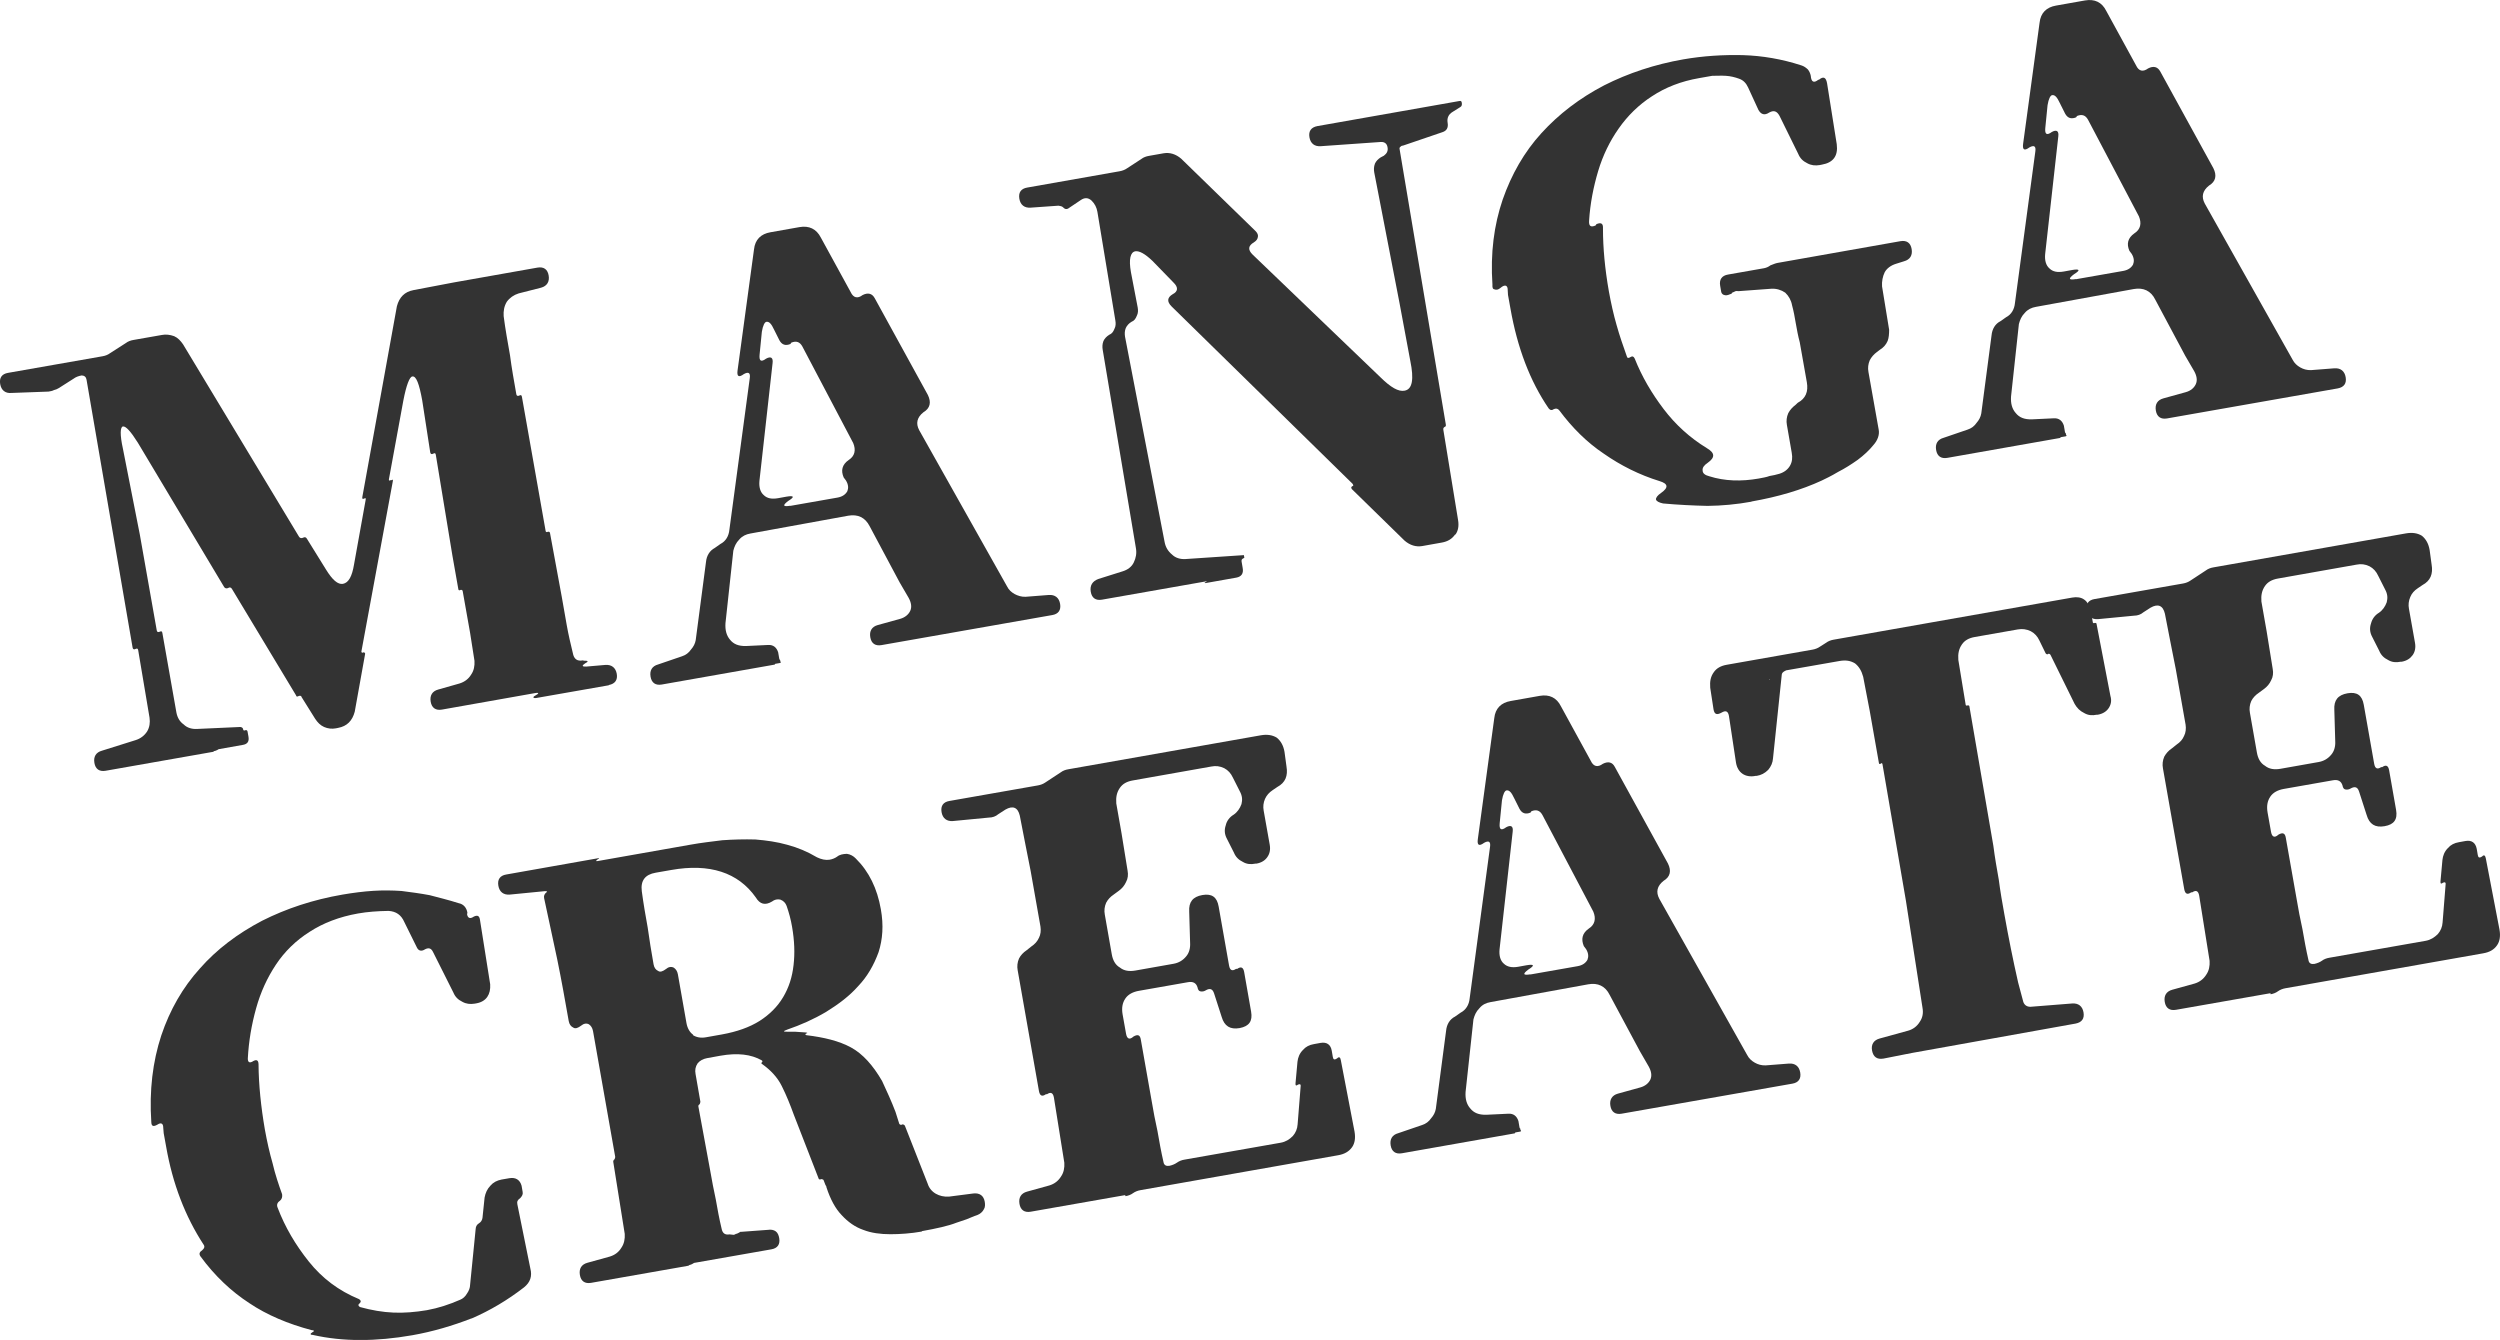 <?xml version="1.0" encoding="UTF-8"?><svg id="_レイヤー_2" xmlns="http://www.w3.org/2000/svg" viewBox="0 0 165.55 88.73"><defs><style>.cls-1{fill:#333;stroke-width:0px;}</style></defs><g id="_レイヤー_1-2"><path class="cls-1" d="M40.31,45.38l-4.79.84c-.11.02-.19,0-.2-.04,0-.04.06-.09.16-.14.1-.05.17-.11.16-.14-.04-.03-.12-.02-.23,0l-6.15,1.09c-.4.07-.67-.11-.74-.52s.1-.7.5-.81l1.41-.4c.32-.1.59-.29.77-.59.18-.26.24-.57.22-.91l-.29-1.85-.49-2.76c-.01-.07-.06-.1-.13-.09-.1.06-.15.03-.16-.05l-.39-2.21-1.1-6.68c-.02-.11-.06-.14-.17-.08-.1.06-.18.03-.2-.08l-.53-3.44c-.2-1.11-.4-1.64-.66-1.59-.18.03-.39.56-.59,1.59l-.95,5.18c-.02.12-.01.15.09.1h.07c.1-.07.11-.03.09.08l-2.08,11.27c.01.07.06.1.12.05.07-.01.12.02.13.09l-.69,3.84c-.16.6-.51.96-1.1,1.07l-.15.03c-.26.05-.53.02-.78-.09-.25-.11-.43-.3-.59-.54l-.9-1.44c-.01-.07-.06-.1-.17-.08-.1.06-.18.07-.2-.04l-4.24-7.04c-.06-.1-.14-.13-.24-.07-.1.06-.22.04-.28-.06l-5.71-9.55c-.47-.75-.8-1.11-.99-1.08-.18.03-.21.53,0,1.48l1.12,5.69,1.12,6.34c.02.11.1.13.2.08.1-.05.15-.03.17.08l.93,5.27c.06.33.22.61.48.79.23.23.55.32.89.3l2.87-.13c.12.02.17.08.18.16.01.07.06.1.16.05.07-.01.12.02.13.09l.06.33c.06.33-.06.51-.39.56l-1.58.28-.1.06c-.1.05-.18.07-.21.07-.03.05-.1.06-.14.06l-7.04,1.24c-.41.07-.67-.11-.74-.52s.1-.7.5-.81l2.23-.7c.32-.1.59-.3.77-.59.15-.26.2-.57.15-.9l-.75-4.46c-.02-.11-.06-.14-.17-.09-.1.06-.18.03-.2-.08l-3.05-17.74c-.03-.18-.13-.28-.32-.29-.22.04-.4.11-.53.21l-.99.63c-.1.06-.21.11-.32.13-.1.06-.25.08-.36.1l-2.45.09c-.41.04-.68-.18-.75-.59s.11-.67.52-.74l6.26-1.1c.18-.03.36-.1.49-.2l1.06-.68c.13-.1.31-.17.5-.2l1.88-.33c.26-.05.53-.02.81.08.25.11.43.31.59.54l7.68,12.74c.06.1.17.12.28.06.1-.05.18-.03.24.07l1.27,2.05c.42.68.78,1,1.12.94.37-.07.6-.49.73-1.27l.77-4.28c.02-.12.01-.15-.09-.1s-.15.03-.13-.09l2.29-12.64c.16-.6.51-.96,1.1-1.07l2.68-.51,5.53-.98c.41-.07.67.11.74.52.07.4-.1.7-.5.81l-1.49.38c-.32.1-.59.29-.78.55-.18.3-.23.61-.21.95.11.86.27,1.74.42,2.59.11.85.27,1.74.42,2.59.02.11.1.13.2.08.1-.05.15-.03.17.09l1.57,8.88c.01.07.06.1.16.05.07-.01.12.02.13.09l.78,4.23c.11.63.22,1.25.33,1.88.11.62.25,1.21.4,1.83.07.4.29.56.66.49l.08.02c.3-.01.31.06.07.18-.24.16-.19.22.08.21l1.27-.11c.41-.03.68.19.75.59s-.11.66-.52.74Z"/><path class="cls-1" d="M51.3,44.01l-7.48,1.32c-.41.07-.67-.11-.74-.52-.07-.41.1-.7.5-.81l1.58-.54c.25-.08.45-.23.6-.45.16-.18.27-.39.31-.62l.68-5.17c.04-.43.25-.76.59-.94l.37-.26c.35-.18.55-.52.59-.94l1.35-10.04c.05-.35-.08-.44-.39-.27-.34.25-.47.16-.42-.23l1.09-8.02c.07-.66.46-1.03,1.09-1.14l1.92-.34c.63-.11,1.12.11,1.42.7l1.97,3.6c.18.39.46.45.79.2.35-.18.63-.11.8.2l3.52,6.41c.24.49.16.88-.29,1.15-.43.34-.52.74-.28,1.19l5.81,10.33c.12.25.3.4.51.52.21.11.45.19.72.18l1.54-.12c.41-.03.68.18.75.59s-.11.67-.52.74l-11.31,1.99c-.41.07-.67-.11-.74-.52s.1-.7.5-.81l1.48-.41c.32-.09.56-.29.67-.54.11-.25.06-.54-.11-.85l-.6-1.03-1.98-3.71c-.3-.59-.79-.81-1.42-.7l-6.48,1.18c-.29.05-.54.17-.73.39-.23.23-.33.48-.4.75l-.52,4.8c-.03.46.07.82.3,1.09.24.3.57.43,1.06.42l1.47-.07c.34-.02.56.17.66.49l.07.41s.01.07.06.1t.01.08c.05.07.06.1-.05.12l-.29.05-.03.05ZM52.33,33.5l3.13-.55c.33-.06.53-.21.65-.42.08-.2.08-.43-.09-.71l-.15-.2c-.2-.46-.11-.85.33-1.16.41-.26.49-.66.3-1.12l-3.37-6.4c-.17-.31-.41-.38-.73-.25l-.06.09c-.32.13-.56.06-.73-.25l-.35-.7c-.18-.39-.33-.55-.51-.52-.11.02-.23.23-.3.66l-.15,1.51c-.04.42.09.52.43.27.31-.17.48-.08.43.3l-.87,7.79c-.04.42.06.75.28.94.23.23.54.28.95.21l.55-.1c.52-.09.57.01.13.28-.4.3-.35.4.13.32Z"/><path class="cls-1" d="M96.36,35.39c-.21.3-.49.47-.89.54l-1.29.23c-.41.07-.81-.05-1.17-.36l-3.49-3.41c-.06-.1-.06-.14.04-.2.07-.01.07-.05.01-.15l-11.99-11.75c-.32-.32-.29-.59.08-.81.35-.18.38-.45.05-.77l-1.39-1.43c-.5-.48-.88-.68-1.14-.64-.33.06-.44.53-.29,1.38l.45,2.35c.03.18.03.37-.06.54-.08.2-.17.33-.35.4-.17.1-.3.24-.38.41-.08.2-.08.39-.05.58l2.62,13.59c.06.33.22.61.49.83.23.23.55.32.89.3l3.87-.26.03.18-.1.05c-.07.05-.1.09-.08.21l.07.41c.07.37-.09.58-.42.64l-2.03.36s-.07.01-.08-.02c0,0,.04,0,.07-.05.04,0,.07-.01.07-.05-.04,0-.07.01-.11.02l-6.82,1.2c-.41.07-.67-.11-.74-.52s.1-.7.5-.85l1.62-.51c.32-.1.59-.29.73-.59.14-.29.2-.6.14-.94l-2.2-13.14c-.03-.18-.03-.37.05-.58.08-.17.21-.3.38-.41.18-.07.27-.2.35-.4.09-.17.09-.36.06-.54l-1.19-7.2c-.05-.29-.17-.54-.4-.76-.22-.19-.45-.19-.69-.03l-.85.57c-.1.06-.22.04-.31-.06-.09-.1-.21-.11-.33-.13l-1.84.13c-.41.03-.68-.18-.75-.59s.11-.67.52-.74l6.12-1.08c.18-.03.36-.1.5-.2l.95-.62c.13-.1.31-.17.5-.2l.96-.17c.41-.07.81.05,1.17.36l4.86,4.73c.14.13.24.26.22.42-.01.16-.1.28-.27.39-.38.22-.41.49-.08.81l8.46,8.12c.69.68,1.2.97,1.6.89.52-.09.63-.76.38-1.97l-.72-3.86-1.67-8.63c-.03-.18-.03-.37.05-.58.08-.17.21-.3.38-.41l.21-.11c.2-.15.29-.32.24-.57-.04-.22-.18-.35-.44-.34l-3.98.28c-.41.03-.68-.18-.75-.59-.07-.4.11-.66.52-.74l9.4-1.66c.11-.02.15,0,.17.12.02.11,0,.23-.1.28l-.51.32c-.27.16-.38.41-.33.71.06.33-.06.54-.34.63l-2.58.88c-.11.02-.15.03-.18.07-.07.05-.1.09-.08.17l3.06,18.23c.02.11-.01.15-.08.17-.07.05-.1.09-.08.21l.97,5.94c.07.41.01.72-.17.98Z"/><path class="cls-1" d="M115.99,33.22c-.99.18-1.97.27-2.91.28-.95-.02-1.95-.07-2.95-.16-.28-.06-.44-.15-.47-.26-.02-.11.1-.28.34-.44.51-.36.46-.61-.1-.78-1.33-.41-2.57-1.03-3.7-1.82-1.12-.75-2.09-1.72-2.94-2.86-.1-.13-.22-.15-.36-.09-.13.1-.25.08-.35-.05-1.23-1.8-2.07-4-2.53-6.62l-.16-.89-.02-.34c0-.26-.14-.36-.38-.2l-.13.1c-.13.1-.25.12-.37.07-.12-.02-.14-.13-.13-.32-.14-2.07.1-3.93.68-5.63.58-1.66,1.42-3.14,2.57-4.4s2.52-2.31,4.15-3.16c1.6-.81,3.36-1.39,5.24-1.72,1.33-.23,2.64-.31,3.94-.28,1.3.04,2.59.26,3.88.68.16.05.29.14.43.27.1.13.16.27.19.42.03.41.2.5.5.26h.04c.3-.25.47-.16.54.24l.64,4.03c.1.78-.24,1.22-.98,1.35l-.15.03c-.29.05-.57.02-.82-.12-.29-.14-.48-.33-.6-.62l-1.24-2.52c-.17-.31-.37-.39-.68-.22-.31.21-.55.13-.72-.18l-.68-1.48c-.13-.28-.31-.48-.6-.58-.28-.1-.56-.17-.87-.19-.31-.02-.61,0-.91,0-.33.06-.59.1-.85.15-1.22.21-2.25.62-3.13,1.2-.89.57-1.63,1.31-2.21,2.14-.58.82-1.05,1.78-1.36,2.82-.31,1.04-.53,2.15-.6,3.3-.02.34.11.44.43.3l.06-.09c.32-.13.45-.04.43.3,0,1.29.13,2.67.39,4.15.14.77.31,1.54.51,2.23.2.72.44,1.4.67,2.05.03.15.11.17.28.06.1-.06.18-.03.25.11.48,1.21,1.13,2.31,1.92,3.35.79,1.04,1.74,1.9,2.85,2.58.55.32.57.62.06.98-.24.16-.36.33-.33.51,0,.19.17.31.45.38,1.01.32,2.11.35,3.25.15.26-.05.52-.09.73-.17.22-.04.44-.08.66-.15.32-.1.56-.29.7-.54.14-.25.17-.52.11-.85l-.32-1.84c-.05-.26-.02-.53.09-.78.11-.21.27-.39.47-.54l.16-.15c.52-.28.71-.73.6-1.36l-.47-2.65c-.11-.4-.19-.84-.26-1.24-.07-.41-.14-.81-.25-1.21-.06-.33-.22-.61-.45-.83-.26-.18-.58-.28-.92-.26l-2.18.16s-.12-.02-.19,0c-.1.06-.18.07-.25.12v.04c-.17.07-.31.13-.43.11-.15-.01-.25-.11-.27-.22l-.07-.41c-.07-.41.11-.67.52-.74l2.39-.42c.15-.03.29-.09.42-.19.18-.07.35-.14.47-.16l8.14-1.44c.41-.07.67.11.74.52.07.41-.1.7-.5.81l-.54.17c-.33.1-.6.3-.74.55-.14.29-.2.61-.18.94l.47,2.88c0,.26-.02.54-.1.74-.11.25-.27.43-.51.58l-.2.15c-.2.15-.36.33-.47.54-.11.25-.14.52-.09.78l.68,3.83c.06.33-.07.7-.35,1.01-.28.35-.64.68-1.04.98-.44.31-.85.57-1.3.8-.45.27-.83.45-1.08.57-1.34.62-2.89,1.08-4.66,1.39Z"/><path class="cls-1" d="M136.43,29l-7.48,1.32c-.41.07-.67-.11-.74-.52-.07-.41.1-.7.5-.81l1.58-.54c.25-.08.45-.23.6-.45.16-.18.27-.39.31-.62l.68-5.17c.04-.43.25-.77.59-.94l.37-.26c.35-.18.55-.52.59-.94l1.35-10.04c.05-.35-.08-.44-.39-.27-.34.25-.47.16-.42-.23l1.09-8.02c.07-.66.46-1.03,1.09-1.14l1.92-.34c.63-.11,1.12.11,1.41.7l1.97,3.6c.18.39.46.45.8.2.35-.18.63-.11.8.2l3.52,6.41c.24.49.16.88-.29,1.15-.43.34-.52.74-.28,1.19l5.81,10.33c.12.24.3.4.51.52.21.12.45.19.72.18l1.54-.12c.41-.03.68.18.75.59s-.11.66-.52.74l-11.31,1.99c-.41.07-.67-.11-.74-.52-.07-.41.1-.7.5-.81l1.48-.41c.33-.09.56-.29.67-.54s.06-.54-.11-.85l-.6-1.03-1.98-3.71c-.29-.59-.79-.81-1.42-.7l-6.48,1.18c-.29.05-.54.17-.73.39-.23.23-.33.48-.4.75l-.52,4.8c-.03.46.07.82.31,1.09.24.3.57.43,1.06.42l1.47-.07c.34-.02.56.17.66.49l.07.41s.01.07.06.1t.01.08c.05.07.06.1-.05.12l-.3.05-.03.04ZM137.47,18.49l3.13-.55c.33-.06.53-.21.65-.42.08-.2.08-.43-.09-.71l-.15-.2c-.2-.46-.11-.85.33-1.16.41-.26.49-.66.3-1.12l-3.37-6.4c-.17-.31-.41-.38-.73-.25l-.06.09c-.32.13-.56.06-.73-.25l-.35-.7c-.18-.39-.33-.55-.51-.52-.11.02-.23.23-.3.66l-.15,1.51c-.04.42.09.52.43.27.31-.17.48-.08.43.3l-.87,7.79c-.04.42.06.75.28.94.23.23.54.28.95.21l.55-.1c.52-.09.57.01.13.28-.4.3-.35.4.13.32Z"/><path class="cls-1" d="M31.21,87.31c-1.24.48-2.55.87-3.91,1.11-2.4.42-4.6.43-6.58-.02-.19,0-.2-.08-.03-.18.14-.06.13-.14-.06-.14-1.55-.41-2.95-1-4.11-1.78-1.2-.78-2.29-1.8-3.25-3.11-.11-.17-.05-.29.12-.4.16-.14.18-.26.08-.39-1.2-1.84-2.04-4.01-2.47-6.48l-.16-.88-.03-.37c0-.27-.14-.36-.38-.2-.28.16-.4.11-.41-.16-.14-2.1.09-4,.66-5.74.57-1.7,1.42-3.18,2.56-4.44,1.11-1.26,2.48-2.3,4.12-3.16,1.61-.81,3.36-1.39,5.32-1.73.7-.12,1.41-.21,2.05-.25.64-.04,1.25-.03,1.86.01.62.08,1.24.16,1.87.28.6.16,1.23.31,1.92.53.31.06.51.29.57.62l-.02.12c.05.26.21.31.44.15.24-.12.37-.06.41.19l.68,4.29c.02.34-.04.61-.19.83-.15.22-.39.37-.72.43l-.11.02c-.3.05-.57.02-.82-.12-.29-.14-.48-.33-.6-.62l-1.35-2.69c-.12-.24-.28-.29-.52-.17-.24.16-.44.11-.55-.13l-.83-1.68c-.2-.46-.54-.7-1.04-.73-.72.01-1.4.06-2.02.17-1.25.22-2.32.64-3.2,1.21-.92.58-1.67,1.32-2.24,2.18-.57.86-1.01,1.81-1.31,2.89-.3,1.08-.49,2.17-.55,3.33,0,.26.13.32.37.16.21-.11.33-.06.34.21.01,1.37.16,2.82.42,4.33.14.77.31,1.54.51,2.23.17.73.4,1.41.63,2.05.03.18-.02.34-.15.44-.17.11-.22.27-.15.44.5,1.32,1.2,2.49,2.07,3.58.88,1.1,1.97,1.93,3.33,2.49.13.09.14.16.05.26-.13.1-.12.17,0,.26.76.21,1.5.34,2.23.37.69.03,1.44-.03,2.21-.16.77-.14,1.49-.38,2.2-.69.18-.07.34-.21.46-.42.12-.17.2-.38.2-.57l.37-3.71c.01-.15.07-.28.24-.38.1-.06.19-.19.21-.34l.14-1.35c.06-.31.17-.56.39-.79.19-.22.43-.34.73-.4l.52-.09c.41-.07.7.1.81.5l.07.41c.03.15-.03.27-.16.41-.17.11-.23.23-.19.41l.86,4.25c.13.51,0,.91-.42,1.25-1.07.83-2.24,1.53-3.47,2.06Z"/><path class="cls-1" d="M61.06,81.55c-.74.13-1.45.18-2.1.18s-1.27-.08-1.8-.29c-.52-.18-1-.51-1.42-.97-.41-.42-.75-1.04-1.01-1.84-.01-.07-.02-.11-.06-.14l-.14-.36s-.09-.06-.16-.05c-.07.05-.11.02-.15-.01l-1.66-4.27c-.23-.64-.49-1.28-.79-1.88-.29-.59-.76-1.08-1.32-1.47-.04-.03-.05-.07.02-.12.03-.04.02-.08-.02-.11-.72-.41-1.61-.51-2.75-.31l-.88.16c-.26.05-.47.16-.62.34-.15.22-.19.45-.14.71l.32,1.84s-.02.12-.05.16c-.07.05-.1.09-.08.17l.78,4.23c.12.66.23,1.29.37,1.91.11.63.23,1.29.38,1.91.06.33.23.45.53.4l.27.03s.11-.02.14-.06c.04,0,.11-.02.21-.08l.1-.06h.07s1.76-.13,1.76-.13c.18-.03.38,0,.51.1.13.09.2.27.23.45.07.41-.11.67-.52.74l-5.12.9-.1.06c-.1.06-.18.07-.21.08-.03.04-.1.06-.14.06l-6.37,1.12c-.41.07-.67-.11-.74-.52-.07-.41.1-.7.5-.81l1.48-.41c.33-.1.59-.29.77-.59.18-.26.24-.58.22-.91l-.76-4.77c-.01-.07.02-.12.08-.17.03-.04.05-.12.05-.16l-1.47-8.33c-.04-.22-.14-.36-.27-.45-.17-.09-.35-.05-.52.09-.2.15-.38.22-.51.13-.17-.08-.27-.22-.31-.44-.24-1.36-.48-2.72-.76-4.08-.28-1.36-.59-2.71-.87-4.06-.03-.15.03-.27.13-.36.1-.06.1-.09-.06-.1l-2.35.23c-.41.03-.68-.18-.75-.59s.11-.67.52-.74l6.04-1.07s.07-.01.11-.02c0,.04-.03.04-.1.09-.13.1-.13.14.06.1l6.12-1.08c.66-.12,1.37-.2,2.08-.29.71-.05,1.47-.07,2.19-.05.73.06,1.44.16,2.11.35.68.18,1.33.45,1.97.83.29.14.57.2.83.16.18-.03.36-.1.5-.2.17-.14.39-.18.65-.19.23.03.44.15.59.31.88.87,1.42,1.99,1.66,3.36.19,1.07.12,1.99-.15,2.84-.31.85-.74,1.61-1.35,2.25-.6.68-1.34,1.22-2.13,1.71-.83.49-1.67.86-2.57,1.17-.14.06-.21.08-.21.11,0,.04.08.02.23.03h.49s.73.05.73.05c.12.02.12.05.01.07-.07.05-.06.09.02.11,1.16.14,2.16.38,2.95.81s1.46,1.19,2.06,2.22c.31.67.62,1.34.89,2.05l.25.79c.05.07.13.09.2.04.07-.01.12.02.17.08l1.51,3.84c.09.29.28.52.54.67.25.14.53.21.87.19l1.63-.21c.41-.04.67.15.74.55.03.18.03.37-.06.5-.08.17-.25.31-.43.38-.25.08-.5.2-.71.28-.25.08-.47.16-.68.23-.53.21-1.3.38-2.3.56ZM45.88,68.54c.22.15.53.21.86.15l1.07-.19c.99-.18,1.82-.47,2.5-.9.65-.42,1.17-.93,1.55-1.57.38-.64.6-1.32.69-2.13.09-.78.06-1.61-.1-2.53-.08-.48-.21-.95-.36-1.38-.08-.21-.21-.34-.42-.42-.2-.04-.38,0-.55.13-.45.27-.8.18-1.07-.27-1.17-1.66-3.06-2.27-5.6-1.82l-1.03.18c-.7.12-1.01.52-.92,1.23.11.82.25,1.63.39,2.4.11.82.25,1.63.39,2.44.04.22.14.36.31.44.13.09.31.02.51-.13.16-.14.35-.18.52-.09.13.09.23.22.27.44l.57,3.24c.06.33.22.61.44.76Z"/><path class="cls-1" d="M74.51,79.14l-6.26,1.1c-.41.07-.67-.11-.74-.52-.07-.41.1-.7.5-.81l1.48-.41c.33-.1.59-.3.77-.59.18-.26.24-.57.22-.91l-.69-4.32c-.06-.33-.22-.38-.46-.22h-.07c-.24.17-.4.12-.46-.21l-1.41-8c-.05-.26-.02-.53.09-.78.11-.21.27-.39.51-.55l.3-.24c.24-.16.4-.34.51-.58.11-.21.14-.48.1-.74-.21-1.22-.44-2.47-.65-3.68-.25-1.21-.47-2.42-.72-3.67-.13-.55-.46-.68-.95-.4l-.48.31c-.16.14-.38.22-.61.22l-2.39.23c-.41.03-.68-.18-.75-.59-.07-.41.11-.67.52-.74l5.86-1.03c.18-.03.36-.1.5-.2l1.02-.67c.13-.1.31-.17.5-.2l12.75-2.25c.41-.07.76-.02,1.05.16.27.22.44.53.51.94l.13.96c.11.63-.08,1.08-.6,1.36l-.31.21c-.24.16-.4.34-.51.58-.11.25-.14.52-.09.78l.4,2.25c.06.33,0,.61-.16.83-.15.22-.39.37-.72.43h-.07c-.29.06-.57.04-.82-.11-.29-.14-.48-.33-.6-.62l-.46-.91c-.17-.31-.18-.61-.08-.9.06-.28.25-.54.52-.7.24-.16.42-.42.52-.7.07-.28.06-.54-.11-.85l-.46-.91c-.13-.28-.31-.48-.57-.62-.29-.14-.56-.17-.86-.11l-5.19.92c-.41.07-.68.23-.86.49-.21.3-.27.62-.24,1.03l.35,1.99.4,2.47c.05.26.02.53-.1.74-.11.25-.27.43-.47.58l-.34.25c-.24.16-.4.34-.51.55-.11.25-.14.52-.09.78l.46,2.62c.07.41.24.72.54.89.27.22.62.27,1.02.2l2.54-.45c.33-.06.61-.22.83-.49.19-.22.28-.54.26-.88l-.06-2.08c-.04-.64.24-.99.87-1.1.63-.11.97.13,1.08.76l.69,3.91c.06.33.22.38.46.22h.08c.24-.17.4-.12.46.21l.46,2.62c.11.63-.13.97-.76,1.09-.63.11-1.01-.13-1.19-.74l-.5-1.55c-.1-.32-.29-.37-.57-.2-.1.06-.21.08-.33.06-.12-.02-.17-.12-.2-.27-.09-.29-.3-.4-.63-.34l-3.24.57c-.41.07-.72.24-.9.5-.21.3-.26.65-.19,1.06l.23,1.29c.06.33.23.42.49.18.28-.16.44-.12.49.22l.71,4.02c.12.7.24,1.36.39,2.02.12.7.24,1.36.4,2.06.03.18.16.27.35.24h.04c.18-.04.36-.11.5-.21s.31-.17.5-.2l6.37-1.12c.33-.06.57-.21.8-.44.19-.22.3-.47.32-.78l.2-2.51c.02-.12-.03-.18-.17-.12-.13.1-.18.07-.17-.08l.13-1.43c.03-.27.13-.55.36-.78.19-.22.43-.34.73-.39l.44-.08c.41-.07.67.11.74.52l.07.41c.03.18.11.21.28.1.13-.14.22-.08.25.11l.91,4.74c.07.41.02.76-.16,1.02-.21.3-.52.47-.93.54l-13.08,2.31c-.18.03-.36.1-.5.2-.13.1-.31.17-.5.2Z"/><path class="cls-1" d="M100.31,75.05l-7.48,1.32c-.41.07-.67-.11-.74-.52s.1-.7.5-.81l1.58-.54c.25-.08.45-.23.6-.45.16-.18.27-.39.31-.62l.68-5.17c.04-.43.25-.77.59-.94l.37-.26c.35-.18.56-.52.6-.94l1.35-10.04c.05-.35-.08-.44-.39-.27-.34.25-.47.16-.42-.23l1.09-8.02c.07-.66.46-1.03,1.09-1.14l1.92-.34c.63-.11,1.12.11,1.41.7l1.97,3.6c.18.39.46.45.8.2.35-.18.63-.11.79.2l3.52,6.4c.24.49.16.88-.29,1.15-.43.34-.52.74-.28,1.19l5.81,10.33c.12.24.3.4.51.52.21.12.45.19.72.18l1.54-.12c.41-.03.68.18.75.59.07.41-.11.67-.52.74l-11.31,1.99c-.41.07-.67-.11-.74-.52-.07-.4.1-.7.5-.81l1.48-.41c.33-.09.56-.29.67-.53.11-.25.06-.54-.11-.85l-.6-1.04-1.99-3.71c-.29-.59-.79-.81-1.41-.7l-6.48,1.18c-.29.05-.54.17-.73.4-.23.23-.33.48-.4.75l-.52,4.8c-.03.46.07.82.31,1.09.24.3.57.43,1.06.42l1.47-.07c.34-.02.56.17.66.49l.07.41s.01.07.06.1v.07c.06.07.07.1-.04.12l-.29.05-.03.04ZM101.34,64.53l3.13-.55c.33-.06.53-.21.65-.42.08-.2.08-.43-.09-.71l-.15-.2c-.19-.46-.11-.85.33-1.16.41-.26.49-.66.3-1.12l-3.37-6.4c-.17-.31-.41-.38-.73-.25l-.06.09c-.32.13-.56.06-.73-.25l-.35-.7c-.18-.39-.33-.55-.51-.52-.11.02-.23.23-.3.66l-.15,1.51c-.04.42.09.52.43.27.31-.17.48-.08.43.3l-.87,7.79c-.04.42.06.75.28.94.23.22.54.28.95.21l.55-.1c.52-.09.57.01.13.28-.4.3-.35.4.13.32Z"/><path class="cls-1" d="M124.71,70.1c-.41.07-.66-.11-.74-.52s.1-.7.5-.81l1.89-.52c.32-.09.59-.29.77-.59.18-.26.24-.57.18-.91l-1.1-7.1-1.55-9.03c-.02-.11-.06-.1-.12-.05-.07.05-.11.02-.12-.05l-.61-3.46-.43-2.24c-.11-.4-.27-.67-.54-.89-.3-.18-.61-.23-1.02-.16l-3.54.62-.1.05c-.1.06-.17.11-.19.22l-.58,5.54c-.02.31-.13.55-.32.78-.23.23-.47.35-.77.4h-.07c-.33.07-.65.01-.86-.14-.22-.15-.37-.39-.43-.72l-.47-3.11c-.06-.33-.22-.38-.49-.22-.31.17-.47.12-.53-.21l-.22-1.44c-.03-.41.02-.73.24-1.03.18-.26.46-.42.86-.49l5.67-1c.18-.03.36-.1.5-.2l.41-.26c.13-.1.31-.17.49-.2l15.81-2.79c.29-.05.57-.02.78.13.22.15.34.4.42.65l.16.88s.05.07.12.02c.07-.01.12.02.12.05l.92,4.78c.1.33.03.6-.12.82-.15.22-.39.37-.72.43h-.07c-.29.06-.57.04-.82-.11-.29-.14-.48-.33-.64-.61l-1.6-3.25c-.05-.07-.13-.09-.16-.05-.03.04-.11.02-.16-.05l-.41-.84c-.13-.28-.31-.48-.57-.62-.29-.14-.56-.17-.86-.12l-2.84.5c-.41.07-.68.23-.86.49-.21.3-.27.62-.24,1.03l.49,2.99s.05.07.12.02c.07-.01.12.02.12.05l1.59,9.25c.1.78.23,1.52.36,2.25.1.78.23,1.52.37,2.29.27,1.51.57,3.02.91,4.51l.32,1.2c.05.26.23.41.49.41l2.77-.22c.41-.03.68.18.75.59s-.11.66-.52.74l-10.86,1.95-1.87.37ZM117.17,45.03l.03-.04h-.04s0,.04,0,.04Z"/><path class="cls-1" d="M150.35,65.77l-6.26,1.1c-.41.07-.67-.11-.74-.52-.07-.41.1-.7.5-.81l1.48-.41c.33-.1.59-.3.77-.59.18-.26.24-.57.22-.91l-.69-4.32c-.06-.33-.22-.38-.46-.22h-.07c-.24.17-.4.12-.46-.21l-1.41-8c-.05-.26-.02-.53.09-.78.12-.21.27-.39.51-.55l.3-.24c.24-.16.4-.34.5-.58.11-.21.14-.48.1-.74-.21-1.22-.44-2.47-.65-3.68-.25-1.21-.47-2.42-.72-3.67-.13-.55-.46-.68-.95-.4l-.48.31c-.16.14-.38.22-.61.22l-2.39.23c-.41.03-.68-.18-.75-.59-.07-.41.11-.67.52-.74l5.86-1.03c.18-.03.36-.1.5-.2l1.02-.67c.13-.1.31-.17.5-.2l12.75-2.25c.41-.07.76-.02,1.05.16.27.22.44.53.51.94l.13.96c.11.63-.08,1.08-.6,1.36l-.31.21c-.24.16-.4.34-.5.58-.11.25-.14.52-.09.78l.4,2.25c.06.33,0,.61-.16.83s-.39.37-.72.43h-.07c-.29.06-.57.04-.82-.11-.29-.14-.48-.33-.6-.62l-.46-.91c-.17-.31-.18-.61-.08-.9.07-.28.25-.54.52-.7.24-.16.42-.42.52-.7.07-.28.06-.54-.11-.85l-.46-.91c-.13-.28-.31-.48-.57-.62-.29-.14-.56-.17-.86-.11l-5.2.92c-.4.07-.68.23-.86.49-.21.3-.27.62-.24,1.03l.35,1.99.4,2.48c.05.26.02.53-.1.74-.11.25-.27.43-.47.58l-.34.25c-.24.16-.4.34-.51.55-.11.25-.14.52-.09.78l.46,2.62c.07.41.24.72.54.89.27.22.62.27,1.02.2l2.54-.45c.33-.06.61-.22.83-.49.19-.22.28-.54.26-.88l-.06-2.08c-.04-.64.24-.99.87-1.1.63-.11.97.13,1.08.76l.69,3.91c.06.33.22.38.46.22h.07c.24-.17.4-.12.46.21l.46,2.62c.11.63-.13.97-.76,1.08-.63.11-1.01-.13-1.19-.74l-.5-1.55c-.1-.32-.29-.36-.57-.2-.1.06-.21.08-.33.06-.12-.02-.17-.12-.2-.27-.09-.29-.3-.4-.63-.34l-3.24.57c-.41.07-.72.24-.9.5-.21.3-.26.65-.19,1.06l.23,1.29c.06.33.23.42.49.18.28-.16.44-.11.49.22l.71,4.02c.12.7.24,1.36.39,2.02.12.7.24,1.36.4,2.06.03.18.16.27.35.24h.04c.18-.04.36-.11.5-.21.13-.1.31-.17.5-.2l6.37-1.12c.33-.06.57-.22.8-.44.19-.22.3-.47.32-.78l.2-2.51c.02-.12-.03-.18-.17-.12-.13.1-.18.07-.17-.08l.13-1.43c.03-.27.13-.55.36-.78.19-.22.43-.34.73-.39l.44-.08c.4-.07.66.11.74.52l.07.41c.03.18.11.21.28.1.13-.14.21-.08.25.11l.91,4.74c.07.41.02.76-.16,1.02-.21.31-.52.47-.93.54l-13.08,2.31c-.18.03-.36.1-.5.2-.13.1-.31.17-.49.2Z"/></g></svg>